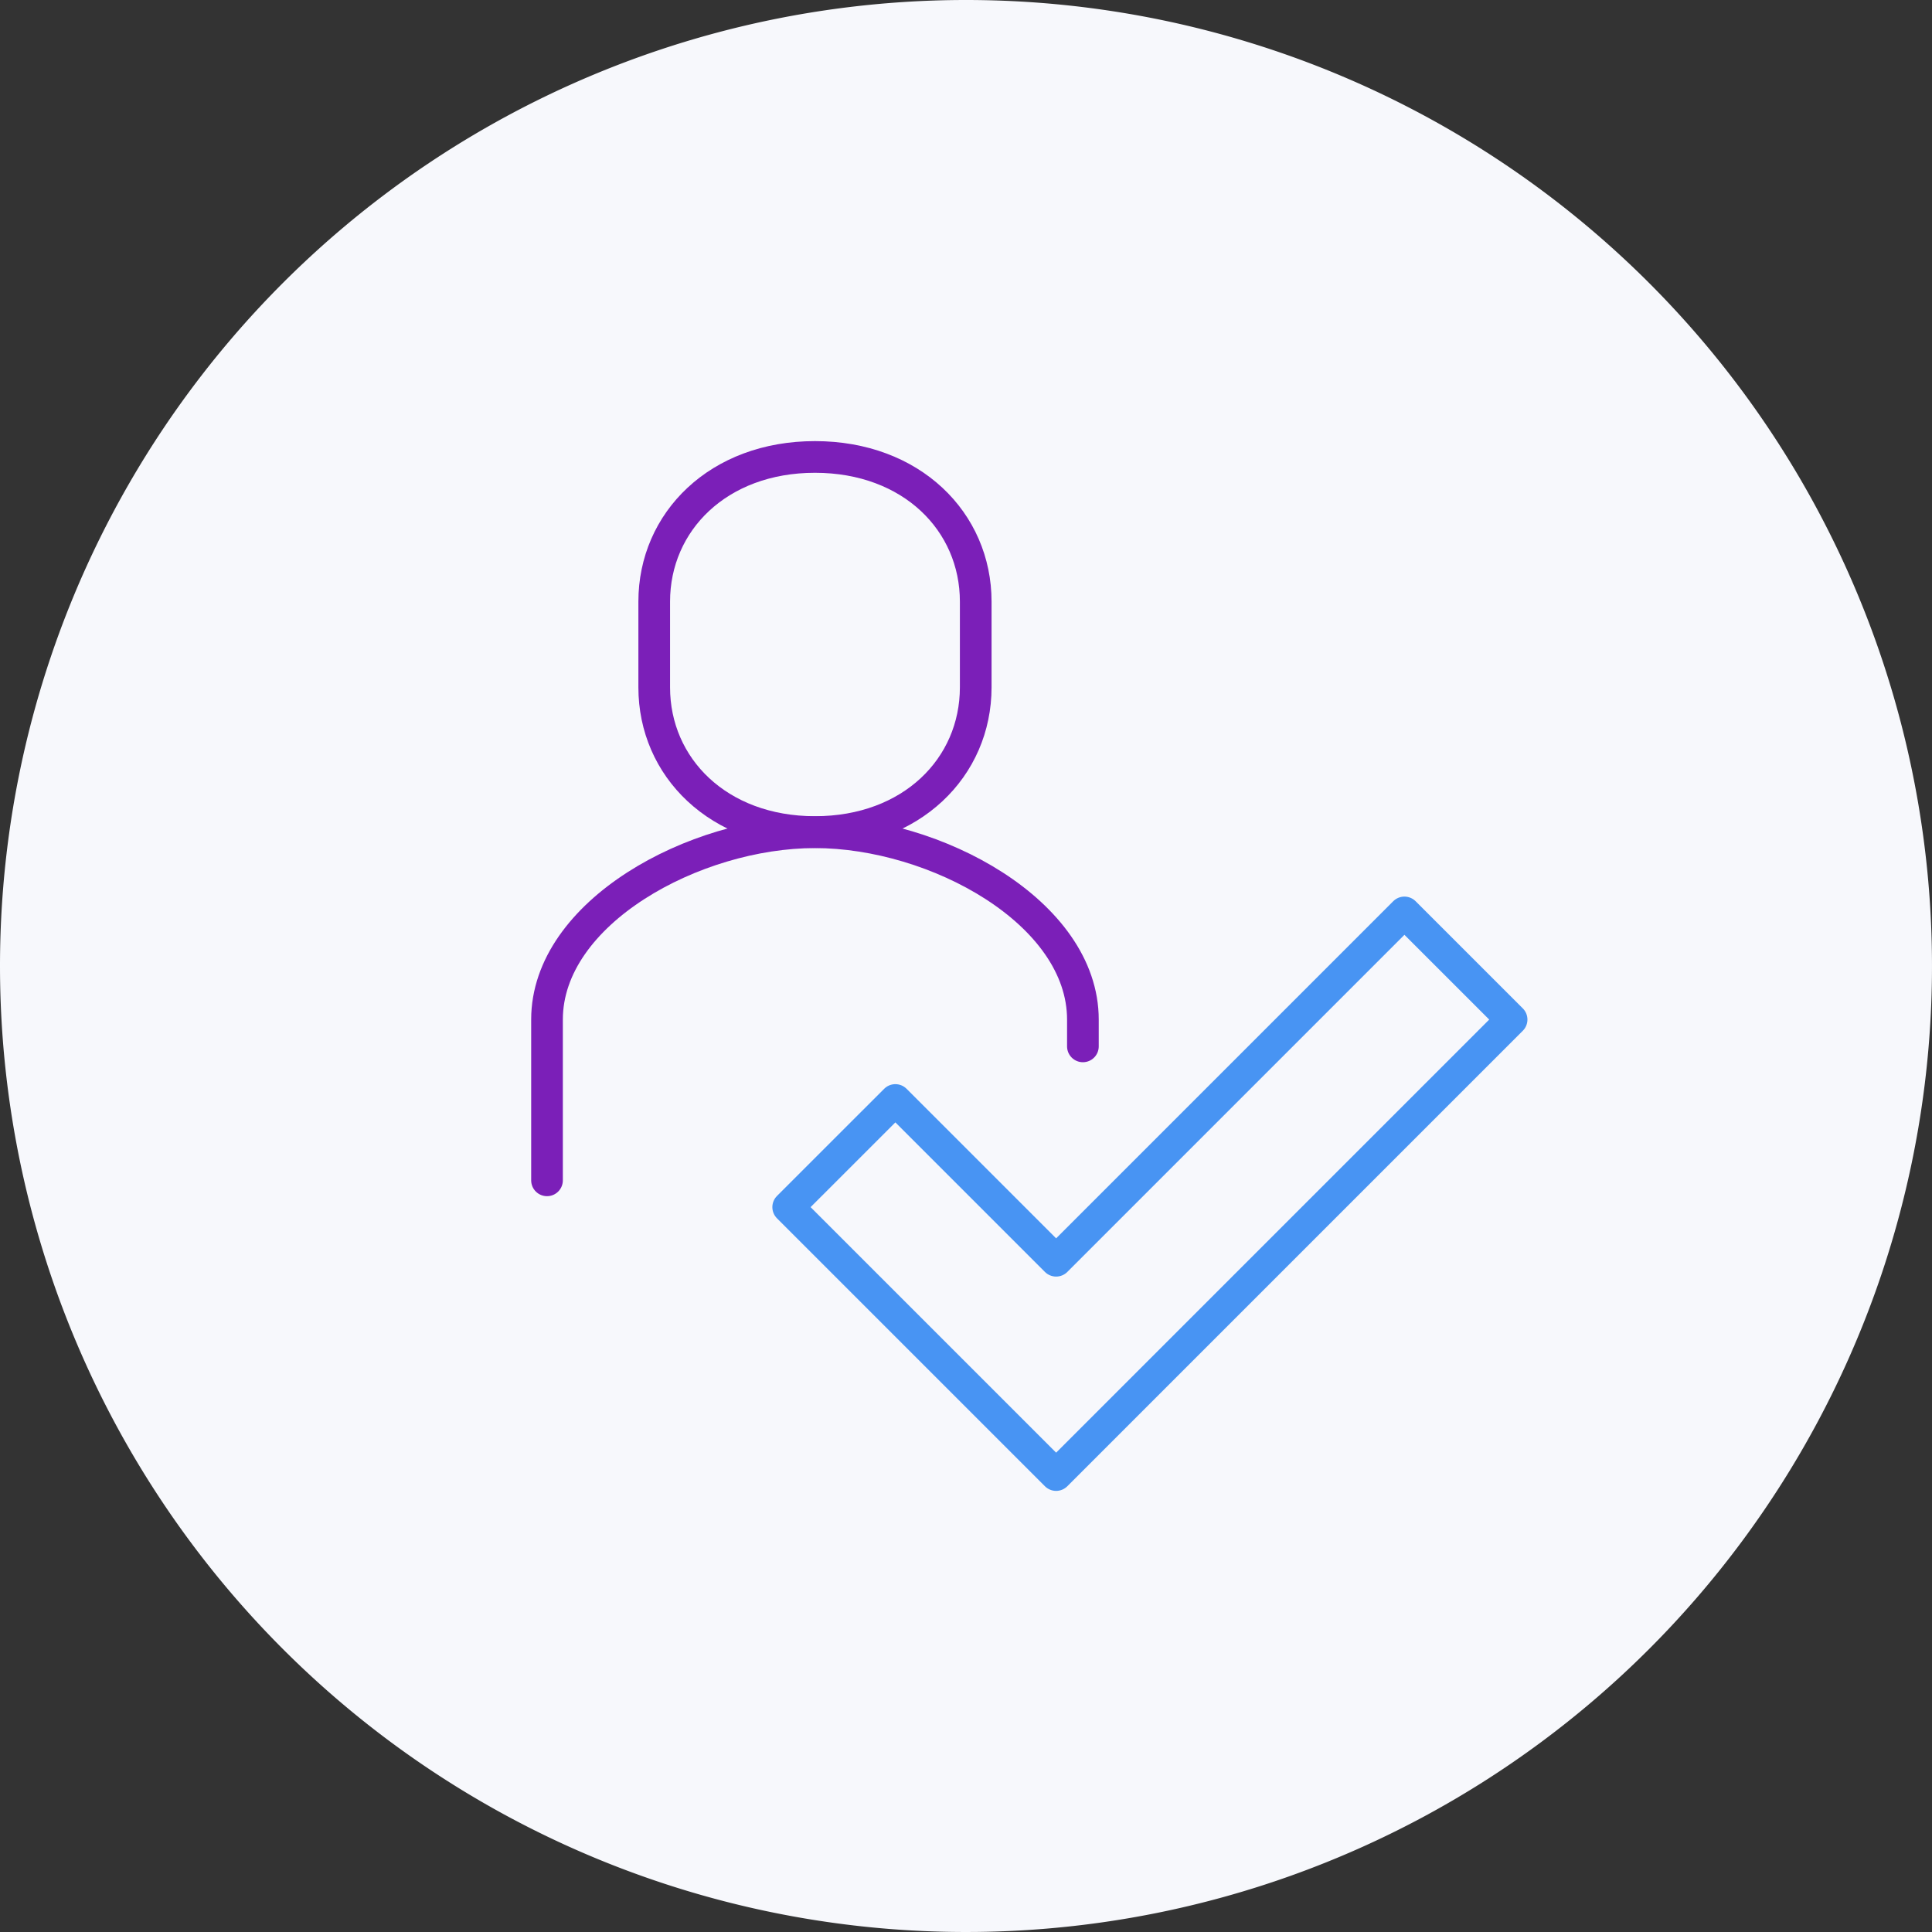 <svg xmlns="http://www.w3.org/2000/svg" width="122" height="122" viewBox="0 0 122 122">
  <rect x="0" y="0" width="122" height="122" fill="#333333" stroke="none"/>
  <g id="Group_12613" data-name="Group 12613" transform="translate(19818.445 14003.499)">
    <path id="Path_75676" data-name="Path 75676" d="M61,0A61,61,0,1,1,0,61,61,61,0,0,1,61,0Z" transform="translate(-19818.445 -14003.499)" fill="#f7f8fc"/>
    <g id="Group_12606" data-name="Group 12606" transform="translate(-22753.674 -16532.531)">
      <path id="Path_75664" data-name="Path 75664" d="M3134.913,2721l-21.994,21.995-10.151-10.151L3096,2739.61l16.919,16.918,28.762-28.762Z" transform="translate(-110.999 -134.351)" fill="none" stroke="#4894f3" stroke-linejoin="round" stroke-width="2"/>
      <path id="Path_75668" data-name="Path 75668" d="M3057.84,2710.58v-1.691c0-6.768-9.313-11.831-16.919-11.831S3024,2702.12,3024,2708.888v10.151" transform="translate(-54.229 -115.472)" fill="none" stroke="#7b1fb8" stroke-linecap="round" stroke-miterlimit="10" stroke-width="2"/>
      <path id="Path_75669" data-name="Path 75669" d="M3066.152,2608.686c-6.1,0-10.151-4.089-10.151-9.135v-5.416c0-5.045,4.047-9.135,10.15-9.135s10.152,4.09,10.152,9.135v5.416C3076.3,2604.6,3072.255,2608.686,3066.152,2608.686Z" transform="translate(-79.46 -27.113)" fill="none" stroke="#7b1fb8" stroke-miterlimit="10" stroke-width="2"/>
    </g>
  </g>
</svg>
